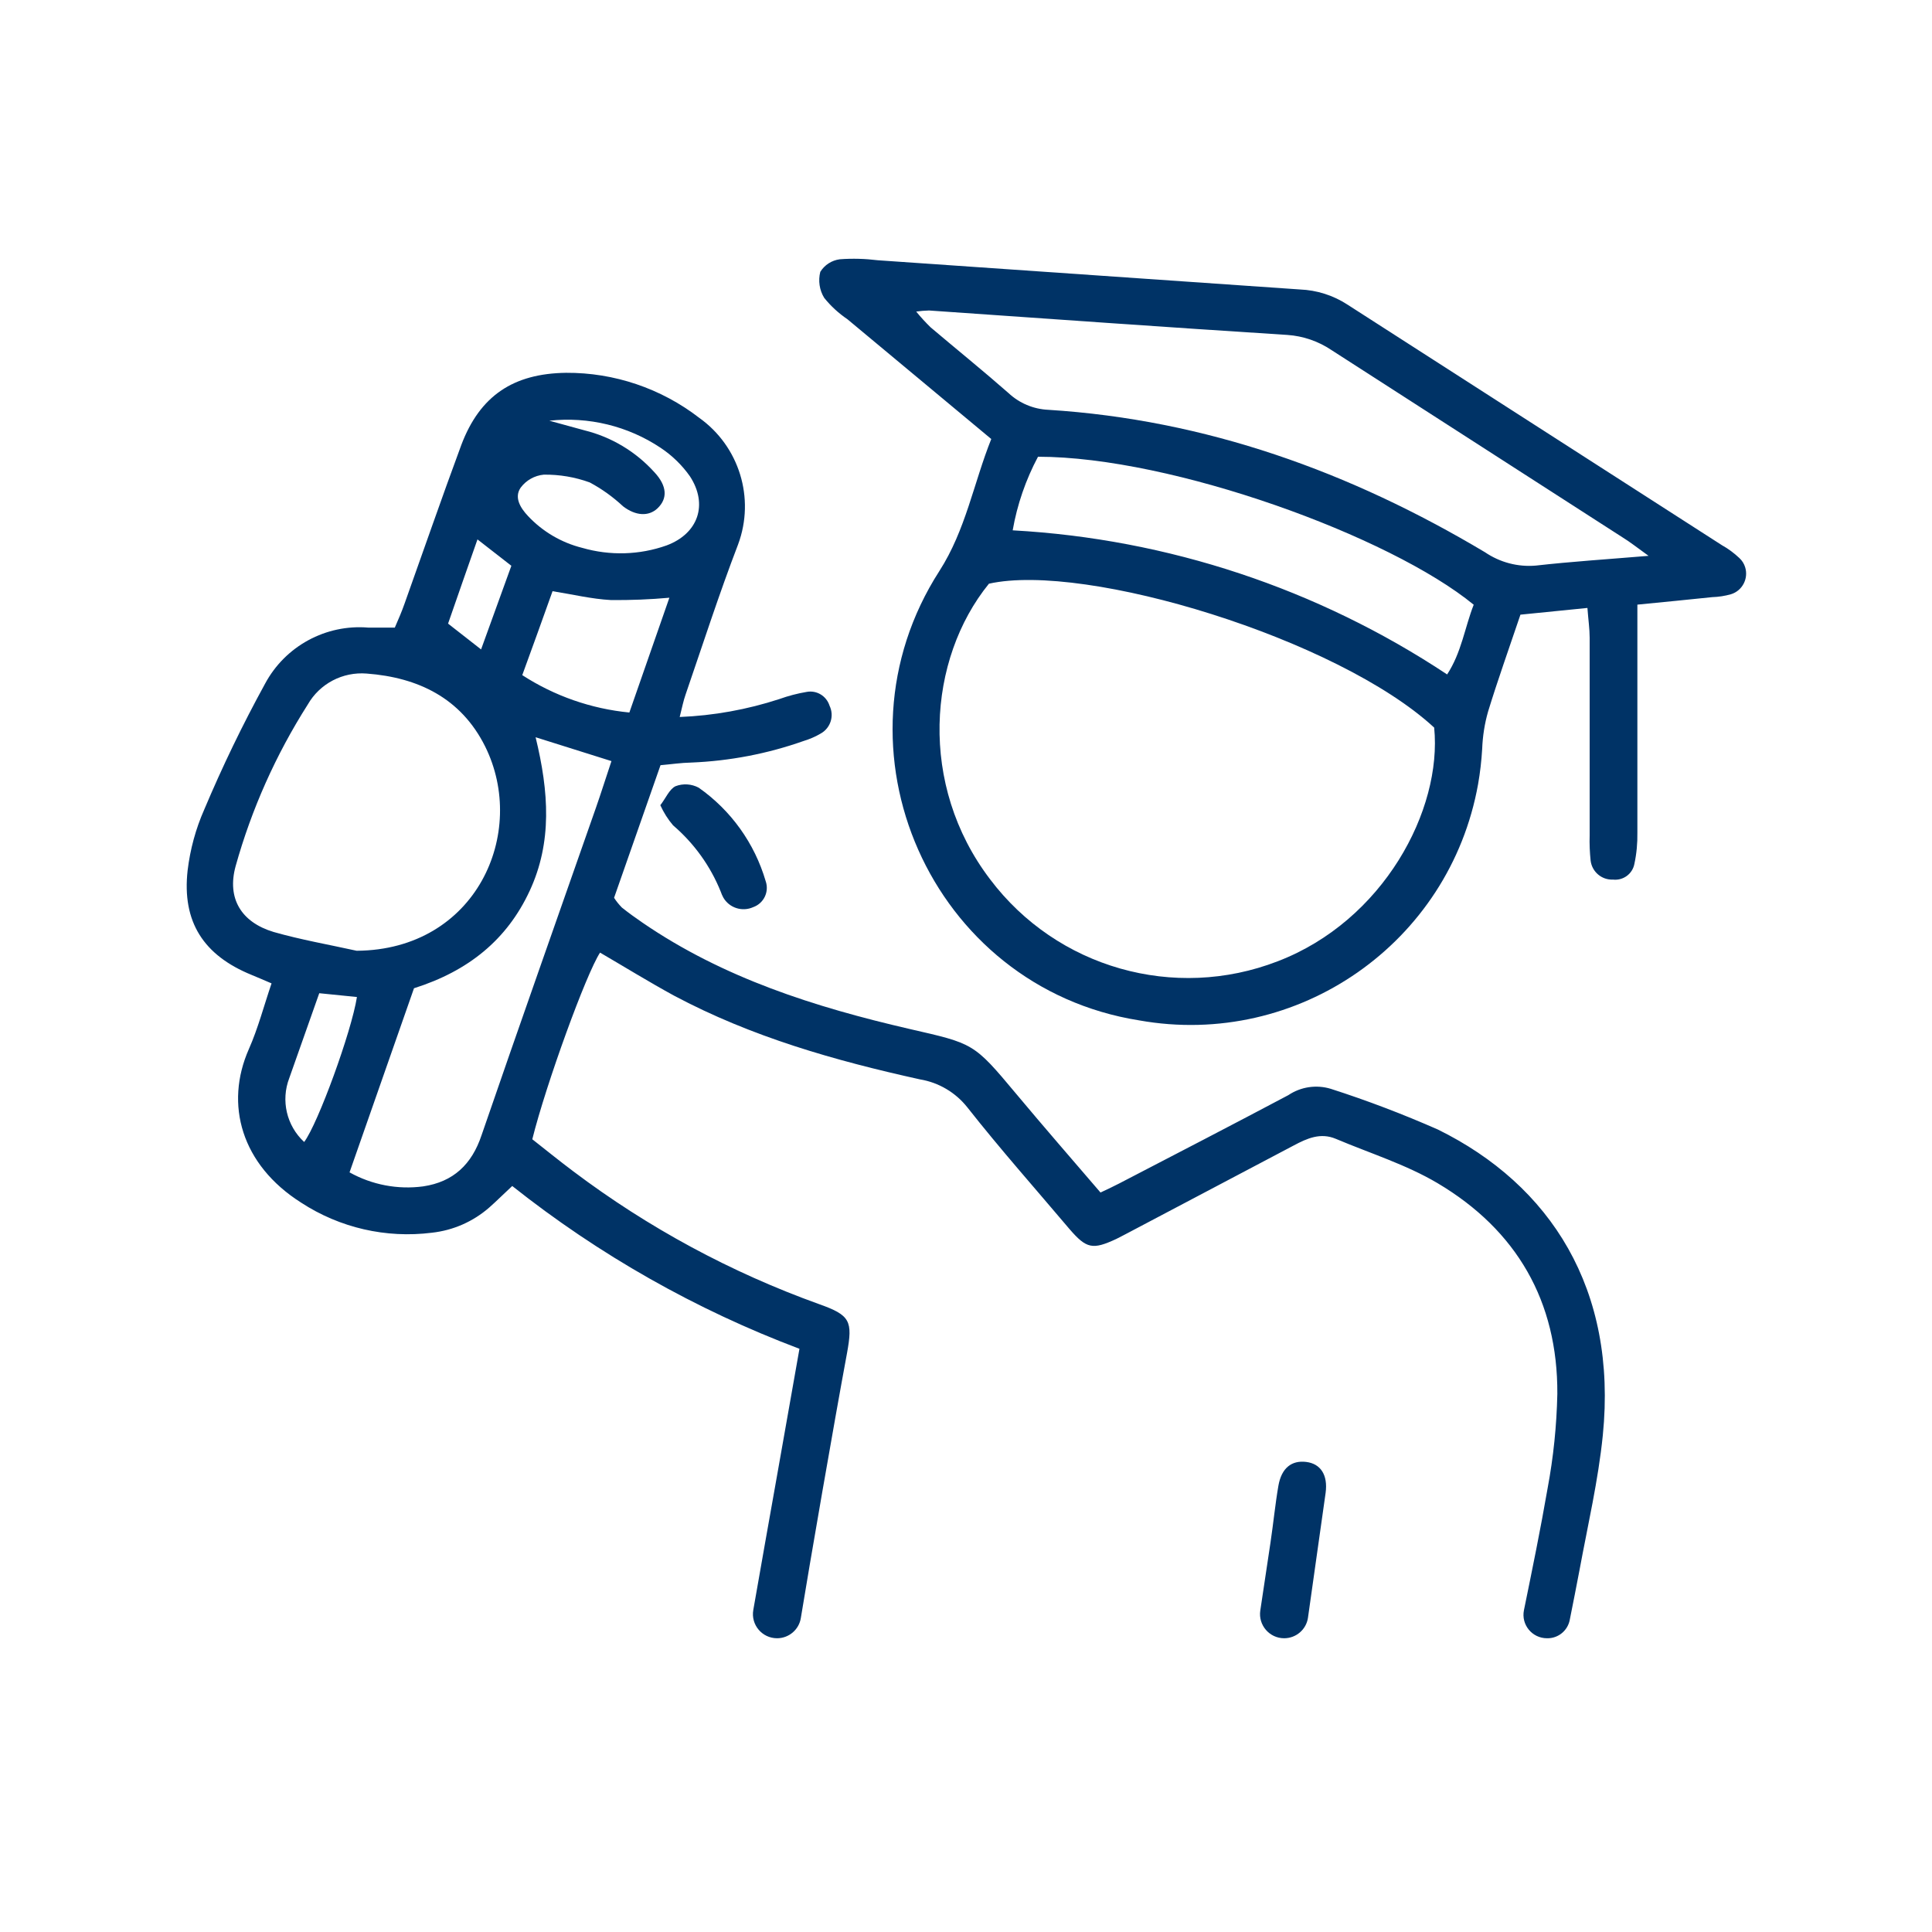 <?xml version="1.0" encoding="UTF-8"?>
<!-- Generator: Adobe Illustrator 25.3.1, SVG Export Plug-In . SVG Version: 6.00 Build 0)  -->
<svg xmlns="http://www.w3.org/2000/svg" xmlns:xlink="http://www.w3.org/1999/xlink" version="1.1" id="Layer_1" x="0px" y="0px" viewBox="0 0 198.43 198.43" style="enable-background:new 0 0 198.43 198.43;" xml:space="preserve">
<style type="text/css">
	.st0{fill:#003366;}
</style>
<g>
	<path class="st0" d="M147.68,116.01c-3.59-1.58-7.26-2.98-11-4.18c-1.48-0.45-3.08-0.21-4.36,0.65   c-5.77,3.06-11.57,6.06-17.37,9.07c-0.57,0.3-1.16,0.57-1.92,0.93c-2.92-3.4-5.84-6.76-8.69-10.17c-4.35-5.21-4.35-5.12-10.93-6.63   c-9.69-2.24-19.12-5.22-27.44-10.93c-0.72-0.49-1.42-1-2.1-1.54c-0.3-0.31-0.57-0.64-0.8-1c1.53-4.38,3.11-8.87,4.77-13.62   c1.06-0.09,2.11-0.25,3.16-0.27c3.93-0.16,7.81-0.9,11.52-2.21c0.63-0.19,1.23-0.45,1.79-0.78c1-0.57,1.39-1.81,0.89-2.85   c-0.32-1-1.31-1.6-2.33-1.42c-0.96,0.16-1.91,0.41-2.83,0.74c-3.31,1.08-6.75,1.7-10.23,1.84c0.25-1,0.38-1.67,0.61-2.32   c1.77-5.15,3.44-10.33,5.39-15.41c1.76-4.74,0.12-10.07-4-13c-3.91-3.02-8.73-4.65-13.67-4.62c-5.41,0.07-8.85,2.35-10.76,7.41   c-2,5.4-3.89,10.87-5.83,16.3c-0.28,0.8-0.62,1.59-1,2.46c-1,0-1.85,0-2.71,0c-4.37-0.37-8.55,1.9-10.62,5.77   c-2.3,4.19-4.38,8.5-6.24,12.91c-0.88,1.99-1.45,4.1-1.71,6.26c-0.59,5.29,1.64,8.72,6.57,10.73c0.59,0.24,1.18,0.5,2.05,0.87   c-0.78,2.29-1.38,4.6-2.33,6.75c-2.51,5.68-0.77,11.88,5.37,15.77c3.97,2.59,8.72,3.68,13.42,3.09c2.19-0.24,4.24-1.14,5.9-2.59   c0.73-0.64,1.41-1.33,2.36-2.21c8.91,7.07,18.86,12.71,29.5,16.72c-0.78,4.41-1.52,8.57-2.25,12.73   c-0.83,4.69-1.67,9.38-2.49,14.09c-0.27,1.52,0.9,2.91,2.44,2.91c1.21,0,2.25-0.88,2.44-2.07c0.88-5.4,3.38-19.87,4.74-27.19   c0.61-3.34,0.35-3.92-2.9-5.07c-9.03-3.25-17.53-7.84-25.2-13.62c-1.47-1.1-2.88-2.25-4.22-3.3c1.42-5.69,5.54-17.01,6.96-19.17   c2.52,1.47,5,3,7.58,4.41c8,4.26,16.54,6.68,25.28,8.61c1.93,0.32,3.66,1.35,4.87,2.88c3.36,4.27,7,8.37,10.5,12.51   c1.73,2,2.36,2.13,4.79,1c0.39-0.19,0.77-0.4,1.16-0.6c5.69-3,11.39-6,17.06-9c1.39-0.74,2.76-1.35,4.34-0.68   c3.5,1.48,7.2,2.63,10.44,4.55c8.12,4.82,12.35,12.13,12.3,21.64c-0.07,3.26-0.4,6.5-1,9.7c-0.72,4.17-1.57,8.31-2.43,12.52   c-0.3,1.49,0.84,2.88,2.37,2.88h0.06c1.1,0,2.05-0.78,2.27-1.86c0.35-1.75,0.69-3.46,1.01-5.16c0.85-4.6,1.92-9.18,2.39-13.82   C166.13,132.42,159.26,121.71,147.68,116.01z M64.64,73.18c-3.92-0.38-7.7-1.7-11-3.84c1.09-2.96,2.09-5.78,3.11-8.62   c2.14,0.34,4,0.8,6,0.91c2,0.02,4.01-0.06,6-0.24L64.64,73.18z M53.48,50.08c0.57-0.76,1.43-1.24,2.37-1.33   c1.61-0.02,3.21,0.25,4.72,0.8c1.24,0.66,2.39,1.49,3.42,2.45c1.3,1,2.64,1.06,3.54,0.21c1.05-1,1-2.3-0.33-3.72   c-1.91-2.11-4.41-3.61-7.17-4.29l-3.61-0.99c4.02-0.44,8.07,0.54,11.44,2.79c1.17,0.78,2.19,1.77,3,2.92   c1.89,2.9,0.85,5.89-2.4,7.1c-2.79,0.99-5.82,1.07-8.66,0.25c-2.13-0.53-4.07-1.67-5.57-3.27C53.47,52.19,52.77,51.1,53.48,50.08z    M49.04,55.4l3.48,2.71l-3.11,8.59l-3.39-2.65C47.07,61,48.06,58.21,49.04,55.4z M24.2,88.96c1.64-5.87,4.14-11.46,7.41-16.6   c1.23-2.15,3.59-3.38,6.06-3.18c5.27,0.4,9.67,2.51,12.15,7.47c4.42,8.89-0.91,20.92-13.19,21c-2.85-0.63-5.73-1.13-8.53-1.93   C24.78,94.72,23.29,92.28,24.2,88.96z M29.71,110.73c1-2.84,2-5.68,3.08-8.72l3.87,0.39c-0.56,3.57-4,13-5.42,14.89   C29.43,115.62,28.83,113.02,29.71,110.73z M61.2,82.98c-3.92,11.21-7.88,22.39-11.74,33.61c-1,3-2.9,4.8-6,5.26   c-2.61,0.35-5.26-0.16-7.56-1.44l6.62-18.91c5.6-1.77,9.56-5,11.88-10s1.98-10.15,0.61-15.78l7.79,2.45   C62.21,79.93,61.73,81.47,61.2,82.98z"></path>
	<path class="st0" d="M134.15,150.15c-1.48-0.18-2.53,0.61-2.85,2.45c-0.32,1.84-0.52,3.88-0.81,5.82c-0.35,2.35-0.7,4.68-1.05,7   c-0.22,1.49,0.94,2.84,2.45,2.84c1.23,0,2.28-0.9,2.45-2.12c0.45-3.25,1.34-9.43,1.81-12.81   C136.4,151.48,135.63,150.33,134.15,150.15z"></path>
	<path class="st0" d="M71.76,80.9c-0.73-0.39-1.6-0.45-2.38-0.15c-0.64,0.31-1.01,1.25-1.56,1.95c0.34,0.75,0.78,1.45,1.31,2.07   c2.15,1.84,3.83,4.17,4.89,6.8c0.07,0.21,0.16,0.41,0.26,0.6c0.61,1.08,1.95,1.51,3.08,1c1.09-0.39,1.66-1.58,1.28-2.67   C77.5,86.61,75.08,83.23,71.76,80.9z"></path>
	<path class="st0" d="M179.24,58.26c-0.11-0.36-0.31-0.68-0.59-0.94c-0.54-0.51-1.14-0.96-1.79-1.32   c-12.83-8.24-25.66-16.48-38.49-24.73c-1.45-0.94-3.13-1.47-4.86-1.54c-14.45-1-28.9-2-43.35-3c-1.3-0.16-2.61-0.2-3.91-0.1   c-0.83,0.11-1.56,0.58-2,1.29c-0.23,0.91-0.09,1.87,0.4,2.67c0.68,0.85,1.49,1.59,2.39,2.2l14.77,12.3   c-1.81,4.53-2.62,9.34-5.33,13.56C84.76,76.87,95.58,101.4,117,104.8c16.31,2.91,31.89-7.95,34.81-24.26   c0.21-1.2,0.35-2.41,0.42-3.62c0.05-1.3,0.25-2.6,0.61-3.85c0.99-3.23,2.13-6.41,3.32-9.94l6.88-0.69   c0.09,1.21,0.23,2.15,0.23,3.08c0,6.76,0,13.52,0,20.28c-0.03,0.87,0.01,1.74,0.1,2.61c0.15,1.14,1.14,1.98,2.29,1.93   c1.04,0.12,2-0.57,2.2-1.6c0.23-1.06,0.33-2.15,0.31-3.24c0-6.65,0-13.3,0-20v-3.4c2.75-0.27,5.22-0.51,7.69-0.77   c0.65-0.02,1.3-0.12,1.93-0.3C178.95,60.67,179.6,59.43,179.24,58.26z M131.23,98.73c-10.62,4.11-22.68,0.68-29.54-8.42   c-7.38-9.68-6.42-22.6-0.12-30.36c9.95-2.23,35.85,5.65,45.73,14.78C148.14,83.19,142.09,94.57,131.23,98.73z M148.63,69.27   c-13.29-8.81-28.68-13.92-44.6-14.8h-0.02c0.46-2.64,1.34-5.19,2.6-7.56c13.79,0,36.18,8.16,44.75,15.2   C150.45,64.42,150.11,67.01,148.63,69.27z M169.3,57.09c-4.31,0.36-7.94,0.59-11.56,1c-1.85,0.16-3.69-0.33-5.22-1.37   c-13.84-8.26-28.65-13.61-44.86-14.63c-1.52-0.07-2.97-0.68-4.08-1.72c-2.62-2.3-5.33-4.49-8-6.75c-0.52-0.51-1.02-1.05-1.48-1.62   c0.44-0.06,0.88-0.1,1.32-0.11c12.26,0.85,24.53,1.73,36.8,2.51c1.62,0.11,3.19,0.65,4.54,1.56c10,6.43,19.98,12.85,29.93,19.26   c0.7,0.43,1.36,0.95,2.63,1.87H169.3z"></path>
</g>
</svg>
